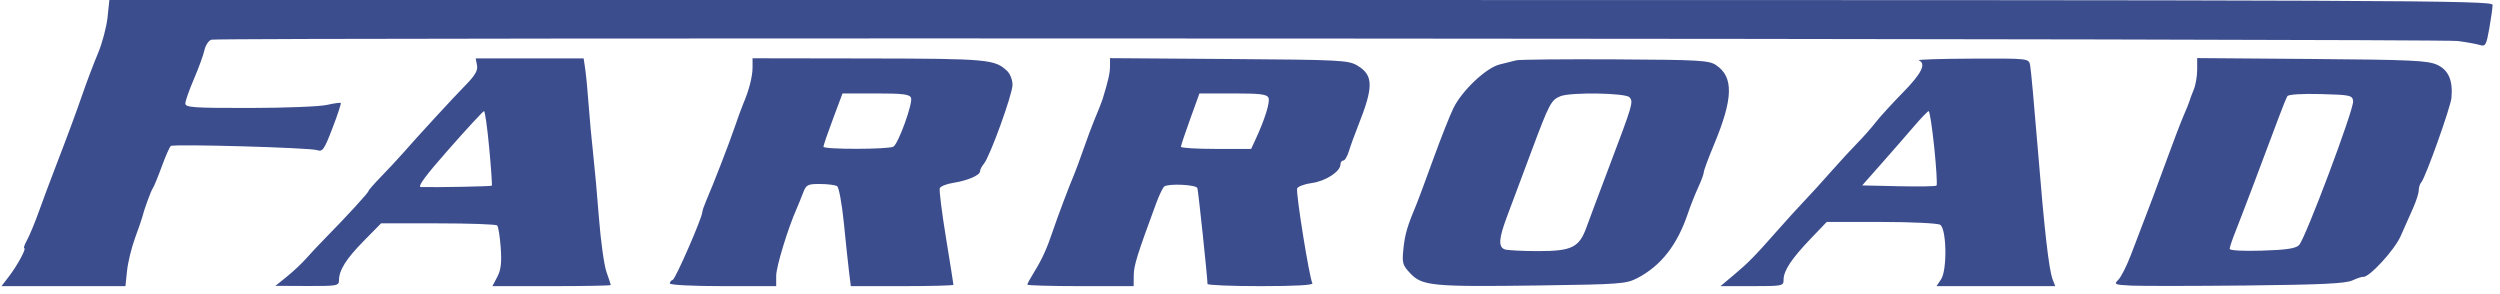 <svg width="281" height="33" viewBox="0 0 281 33" fill="none" xmlns="http://www.w3.org/2000/svg">
<path fill-rule="evenodd" clip-rule="evenodd" d="M12.087 1.961C11.973 3.04 11.491 4.849 11.017 5.981C10.543 7.114 9.797 9.074 9.359 10.338C8.527 12.738 7.569 15.324 6.075 19.199C5.587 20.462 4.817 22.53 4.363 23.793C3.909 25.057 3.311 26.497 3.035 26.993C2.759 27.489 2.62 27.896 2.726 27.896C3.006 27.896 1.943 29.853 0.987 31.096L0.167 32.162H7.133H14.099L14.279 30.439C14.378 29.492 14.783 27.83 15.18 26.747C15.576 25.664 15.935 24.63 15.977 24.45C16.17 23.632 16.958 21.464 17.169 21.168C17.299 20.988 17.756 19.88 18.185 18.707C18.614 17.533 19.071 16.5 19.201 16.409C19.554 16.164 34.834 16.597 35.637 16.874C36.257 17.089 36.436 16.834 37.371 14.4C37.945 12.909 38.363 11.637 38.301 11.576C38.239 11.514 37.533 11.613 36.732 11.795C35.932 11.977 32.028 12.13 28.055 12.135C21.74 12.142 20.833 12.079 20.833 11.633C20.833 11.352 21.264 10.122 21.79 8.899C22.317 7.676 22.85 6.214 22.976 5.65C23.101 5.086 23.455 4.551 23.761 4.461C24.678 4.193 274.238 4.338 276.251 4.608C277.271 4.745 278.404 4.95 278.768 5.065C279.36 5.251 279.47 5.051 279.799 3.184C280.001 2.035 280.167 0.849 280.167 0.547C280.167 0.037 271.062 0 146.23 0H12.294L12.087 1.961ZM53.616 7.336C53.727 7.913 53.403 8.477 52.324 9.576C50.916 11.012 47.085 15.174 45.193 17.325C44.67 17.919 43.608 19.058 42.832 19.856C42.055 20.654 41.42 21.383 41.42 21.474C41.42 21.647 38.913 24.38 36.606 26.721C35.875 27.463 34.891 28.511 34.419 29.049C33.947 29.588 32.975 30.501 32.26 31.078L30.961 32.128L34.53 32.145C37.856 32.161 38.1 32.118 38.1 31.521C38.1 30.374 38.894 29.108 40.88 27.089L42.83 25.106H49.237C52.761 25.106 55.751 25.212 55.881 25.34C56.011 25.47 56.191 26.587 56.28 27.824C56.403 29.515 56.308 30.331 55.896 31.117L55.35 32.162H61.999C65.656 32.162 68.649 32.107 68.649 32.039C68.649 31.972 68.433 31.312 68.169 30.573C67.906 29.834 67.526 27.121 67.326 24.543C67.127 21.965 66.829 18.674 66.665 17.23C66.501 15.786 66.277 13.349 66.166 11.815C66.055 10.28 65.883 8.471 65.784 7.794L65.602 6.564H59.534H53.466L53.616 7.336ZM84.587 7.6C84.587 8.597 84.172 10.21 83.545 11.651C83.388 12.012 82.956 13.193 82.585 14.276C81.914 16.236 80.24 20.559 79.389 22.53C79.143 23.099 78.941 23.69 78.939 23.843C78.933 24.462 75.929 31.35 75.621 31.451C75.439 31.511 75.29 31.696 75.29 31.861C75.29 32.032 77.866 32.162 81.267 32.162H87.244V30.987C87.244 29.986 88.576 25.623 89.54 23.465C89.701 23.104 90.016 22.329 90.239 21.742C90.617 20.749 90.751 20.676 92.182 20.681C93.027 20.684 93.886 20.794 94.091 20.927C94.295 21.059 94.639 22.94 94.854 25.106C95.069 27.272 95.332 29.746 95.438 30.603L95.631 32.162H101.399C104.571 32.162 107.167 32.095 107.167 32.013C107.167 31.93 106.788 29.541 106.324 26.702C105.861 23.864 105.549 21.368 105.632 21.155C105.714 20.942 106.388 20.673 107.128 20.556C108.771 20.296 110.155 19.701 110.155 19.254C110.155 19.072 110.352 18.689 110.592 18.404C111.268 17.601 113.808 10.592 113.808 9.528C113.808 9.006 113.552 8.327 113.24 8.019C111.871 6.665 111.098 6.594 97.583 6.571L84.587 6.55V7.6ZM124.764 7.452C124.763 8.211 124.577 9.035 123.928 11.158C123.845 11.432 123.39 12.579 122.952 13.62C122.725 14.161 122.203 15.564 121.793 16.738C121.384 17.911 120.921 19.166 120.766 19.527C120.23 20.774 118.84 24.455 118.349 25.927C117.681 27.927 117.129 29.142 116.227 30.597C115.81 31.27 115.468 31.898 115.468 31.991C115.468 32.085 118.158 32.162 121.445 32.162H127.422L127.434 30.931C127.444 29.829 127.815 28.641 129.97 22.809C130.304 21.906 130.709 21.073 130.87 20.958C131.361 20.605 134.448 20.755 134.584 21.138C134.69 21.44 135.719 31.176 135.723 31.916C135.723 32.051 138.422 32.162 141.72 32.162C145.572 32.162 147.644 32.047 147.515 31.839C147.186 31.314 145.628 21.623 145.801 21.179C145.888 20.956 146.639 20.681 147.471 20.568C149.003 20.36 150.666 19.276 150.666 18.483C150.666 18.245 150.808 18.05 150.982 18.05C151.156 18.05 151.443 17.57 151.62 16.984C151.797 16.397 152.266 15.105 152.662 14.112C154.4 9.753 154.383 8.454 152.574 7.372C151.558 6.765 150.727 6.722 138.131 6.632L124.766 6.536L124.764 7.452ZM170.423 6.779C170.058 6.868 169.216 7.079 168.551 7.248C167.027 7.634 164.337 10.175 163.369 12.143C162.97 12.955 161.947 15.54 161.096 17.886C160.244 20.233 159.424 22.448 159.273 22.809C158.189 25.39 157.924 26.278 157.753 27.889C157.575 29.579 157.632 29.788 158.534 30.742C159.855 32.139 161.053 32.251 172.935 32.087C182.095 31.961 182.793 31.909 184.037 31.259C186.709 29.865 188.534 27.525 189.731 23.957C190.003 23.145 190.514 21.855 190.867 21.09C191.22 20.324 191.509 19.541 191.509 19.348C191.509 19.155 192.014 17.788 192.632 16.308C194.819 11.077 194.887 8.661 192.886 7.318C192.09 6.784 191.013 6.723 181.547 6.672C175.794 6.641 170.788 6.689 170.423 6.779ZM215.666 6.781C216.547 7.133 215.997 8.253 213.885 10.401C212.678 11.63 211.296 13.144 210.814 13.765C210.332 14.387 209.415 15.424 208.775 16.07C208.136 16.716 206.791 18.176 205.787 19.314C204.783 20.453 203.438 21.93 202.798 22.596C202.159 23.263 200.814 24.74 199.81 25.879C197.216 28.822 196.509 29.541 194.85 30.931L193.381 32.162H196.928C200.384 32.162 200.474 32.144 200.475 31.424C200.477 30.422 201.368 29.078 203.521 26.829L205.328 24.942L211.451 24.947C214.819 24.95 217.799 25.092 218.073 25.263C218.798 25.715 218.877 30.334 218.178 31.388L217.665 32.162H224.335H231.006L230.724 31.424C230.289 30.288 229.791 25.915 229.034 16.573C228.653 11.88 228.27 7.708 228.182 7.302C228.023 6.566 227.999 6.564 221.636 6.59C218.124 6.604 215.437 6.69 215.666 6.781ZM246.962 7.837C246.962 8.557 246.789 9.562 246.578 10.07C246.368 10.578 246.157 11.142 246.111 11.322C246.064 11.503 245.769 12.241 245.453 12.963C245.138 13.685 244.317 15.827 243.629 17.722C242.47 20.917 241.775 22.763 239.511 28.662C239.038 29.896 238.401 31.152 238.095 31.452C237.577 31.962 237.672 32.005 239.512 32.101C240.596 32.158 246.414 32.153 252.441 32.09C260.852 32.003 263.63 31.871 264.394 31.524C264.942 31.275 265.491 31.092 265.613 31.116C266.258 31.244 269.141 28.116 269.835 26.535C270.26 25.569 270.891 24.146 271.237 23.374C271.583 22.602 271.866 21.709 271.866 21.389C271.866 21.069 271.994 20.667 272.151 20.495C272.617 19.986 275.447 12.062 275.544 10.994C275.723 9.03 275.207 7.854 273.908 7.272C272.86 6.801 270.955 6.714 259.829 6.628L246.962 6.528V7.837ZM102.4 10.998C102.628 11.585 100.99 16.122 100.422 16.48C99.908 16.802 92.558 16.813 92.554 16.491C92.552 16.356 93.033 14.953 93.624 13.374L94.697 10.502H98.452C101.497 10.502 102.244 10.596 102.4 10.998ZM142.582 11.007C142.769 11.491 142.169 13.412 141.122 15.671L140.629 16.738H136.682C134.511 16.738 132.735 16.63 132.735 16.497C132.735 16.366 133.204 14.963 133.777 13.38L134.818 10.502H138.602C141.7 10.502 142.421 10.594 142.582 11.007ZM183.16 10.938C183.605 11.467 183.544 11.674 180.883 18.707C179.755 21.685 178.608 24.749 178.332 25.517C177.508 27.815 176.686 28.224 172.896 28.224C171.109 28.224 169.411 28.134 169.122 28.025C168.392 27.748 168.465 26.783 169.405 24.293C169.849 23.116 171.067 19.863 172.11 17.066C174.138 11.631 174.347 11.233 175.392 10.814C176.563 10.345 182.745 10.444 183.16 10.938ZM264.494 11.355C264.617 12.206 259.113 26.856 258.408 27.554C258.026 27.932 256.978 28.088 254.256 28.171C252.085 28.237 250.614 28.155 250.614 27.969C250.614 27.796 250.903 26.934 251.257 26.052C251.866 24.534 254.466 17.673 256.128 13.202C256.549 12.07 256.987 10.994 257.101 10.812C257.225 10.612 258.718 10.517 260.851 10.573C264.162 10.66 264.401 10.711 264.494 11.355ZM54.987 16.624C55.2 18.909 55.331 20.82 55.279 20.872C55.195 20.954 48.882 21.074 47.303 21.023C46.888 21.009 47.83 19.736 50.458 16.756C52.518 14.42 54.294 12.5 54.403 12.49C54.512 12.48 54.775 14.34 54.987 16.624ZM217.41 16.582C217.643 18.843 217.758 20.768 217.666 20.859C217.574 20.95 215.656 20.983 213.404 20.932L209.31 20.84L211.45 18.42C212.627 17.09 214.263 15.215 215.084 14.255C215.906 13.295 216.67 12.501 216.782 12.49C216.894 12.48 217.176 14.321 217.41 16.582Z" fill="#3C4D8E"/>
</svg>
